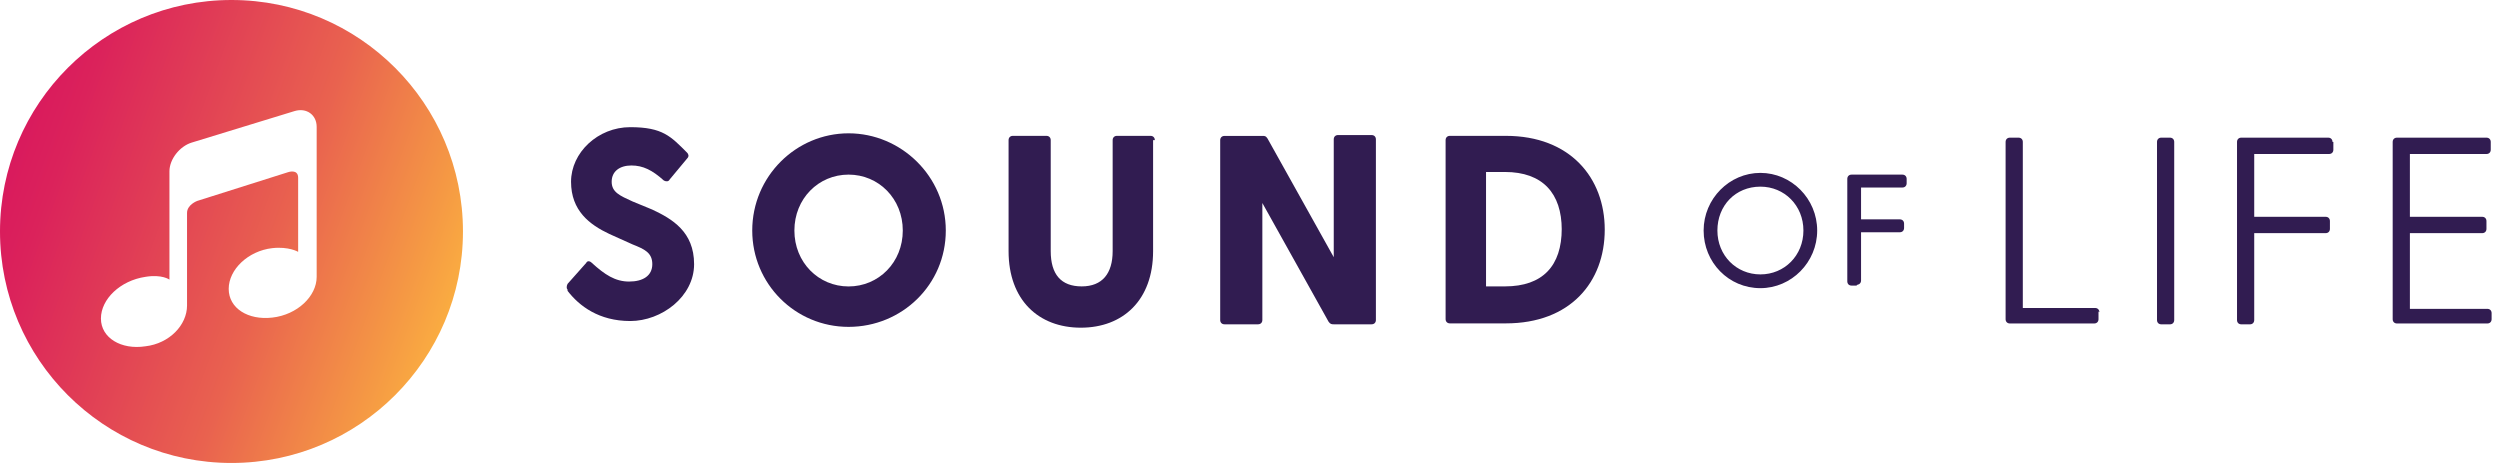 <svg width="270" height="50" viewBox="0 0 270 50" fill="none" xmlns="http://www.w3.org/2000/svg">
<path d="M25 0C11.2 0 0 11.2 0 25C0 38.8 11.2 50 25 50C38.8 50 50 38.8 50 25C50 11.2 38.8 0 25 0ZM34.2 29.9C34.2 32 32.1 34 29.4 34.3C26.8 34.6 24.7 33.3 24.7 31.2C24.7 29.1 26.8 27.1 29.4 26.8C31.2 26.6 32.2 27.2 32.2 27.2V19.2C32.2 18.2 31.1 18.6 31.1 18.6L21.3 21.7C21.3 21.7 20.2 22.1 20.2 23V33C20.2 35.1 18.3 37.1 15.7 37.4C13.1 37.8 10.9 36.5 10.9 34.4C10.9 32.3 13 30.3 15.7 29.9C17.5 29.6 18.3 30.2 18.3 30.2V18.5C18.3 17.2 19.4 15.8 20.7 15.4L31.8 12C33.1 11.6 34.2 12.4 34.2 13.7V30V29.9Z" fill="url(#paint0_linear_17121_2662)"/>
<path d="M61.297 31.286C61.172 31.161 61.172 30.91 61.297 30.659L63.303 28.402C63.428 28.152 63.679 28.152 63.93 28.402C65.309 29.656 66.437 30.408 67.942 30.408C69.446 30.408 70.449 29.782 70.449 28.528C70.449 27.274 69.572 26.898 68.318 26.397L65.81 25.268C63.679 24.265 61.673 22.761 61.673 19.627C61.673 16.492 64.557 13.734 68.067 13.734C71.577 13.734 72.455 14.737 74.21 16.492C74.335 16.618 74.461 16.869 74.21 17.119L72.33 19.376C72.204 19.627 71.954 19.627 71.703 19.501C70.449 18.373 69.446 17.872 68.192 17.872C66.939 17.872 66.061 18.498 66.061 19.627C66.061 20.755 66.939 21.131 68.318 21.758L70.449 22.636C72.58 23.639 74.962 25.018 74.962 28.528C74.962 32.038 71.452 34.671 68.067 34.671C64.682 34.671 62.551 33.041 61.297 31.411V31.286Z" fill="#311C51"/>
<path d="M81.242 24.897C81.242 19.044 85.98 14.398 91.647 14.398C97.315 14.398 102.146 19.044 102.146 24.897C102.146 30.75 97.408 35.302 91.647 35.302C85.887 35.302 81.242 30.657 81.242 24.897ZM97.501 24.897C97.501 21.459 94.899 18.858 91.647 18.858C88.396 18.858 85.794 21.459 85.794 24.897C85.794 28.334 88.396 30.936 91.647 30.936C94.899 30.936 97.501 28.334 97.501 24.897Z" fill="#311C51"/>
<path d="M124.534 15.136V27.121C124.534 32.417 121.282 35.39 116.73 35.39C112.177 35.39 108.926 32.417 108.926 27.121V15.136C108.926 14.858 109.112 14.672 109.39 14.672H113.014C113.292 14.672 113.478 14.858 113.478 15.136V27.121C113.478 29.63 114.593 30.93 116.823 30.93C119.052 30.93 120.167 29.537 120.167 27.121V15.136C120.167 14.858 120.353 14.672 120.632 14.672H124.255C124.534 14.672 124.72 14.858 124.72 15.136H124.534Z" fill="#311C51"/>
<path d="M148.597 15.143V34.56C148.597 34.839 148.411 35.025 148.132 35.025H144.045C143.859 35.025 143.673 35.025 143.487 34.746L136.334 21.925V34.56C136.334 34.839 136.148 35.025 135.869 35.025H132.246C131.967 35.025 131.781 34.839 131.781 34.56V15.143C131.781 14.865 131.967 14.679 132.246 14.679H136.334C136.612 14.679 136.705 14.679 136.891 14.958L144.045 27.778V15.05C144.045 14.772 144.23 14.586 144.509 14.586H148.132C148.411 14.586 148.597 14.772 148.597 15.05V15.143Z" fill="#311C51"/>
<path d="M173.312 24.799C173.312 30.466 169.596 34.925 162.628 34.925H156.59C156.311 34.925 156.125 34.739 156.125 34.461V15.136C156.125 14.858 156.311 14.672 156.59 14.672H162.628C169.596 14.672 173.312 19.224 173.312 24.799ZM168.667 24.799C168.667 20.896 166.623 18.574 162.535 18.574H160.492V30.93H162.535C166.623 30.93 168.667 28.701 168.667 24.706V24.799Z" fill="#311C51"/>
<path d="M184.273 24.899C184.273 21.555 186.875 18.953 190.219 18.953C193.564 18.953 196.072 21.555 196.072 24.899C196.072 28.244 193.471 30.845 190.219 30.845C186.968 30.845 184.273 28.244 184.273 24.899ZM195.05 24.899C195.05 22.112 192.914 19.975 190.219 19.975C187.525 19.975 185.295 22.112 185.295 24.899C185.295 27.686 187.432 29.823 190.219 29.823C193.006 29.823 195.05 27.686 195.05 24.899Z" fill="#311C51"/>
<path d="M190.124 31.121C186.686 31.121 183.992 28.334 183.992 24.896C183.992 21.459 186.779 18.672 190.124 18.672C193.468 18.672 196.256 21.459 196.256 24.896C196.256 28.334 193.468 31.121 190.124 31.121ZM190.124 19.136C186.965 19.136 184.457 21.738 184.457 24.896C184.457 28.055 186.965 30.657 190.124 30.657C193.283 30.657 195.791 28.055 195.791 24.896C195.791 21.738 193.283 19.136 190.124 19.136ZM190.124 30.099C187.244 30.099 185.014 27.869 185.014 24.896C185.014 21.924 187.244 19.694 190.124 19.694C193.004 19.694 195.234 22.016 195.234 24.896C195.234 27.776 193.004 30.099 190.124 30.099ZM190.124 20.158C187.43 20.158 185.479 22.202 185.479 24.896C185.479 27.591 187.523 29.635 190.124 29.635C192.725 29.635 194.769 27.591 194.769 24.896C194.769 22.202 192.725 20.158 190.124 20.158Z" fill="#311C51"/>
<path d="M205.64 19.326V19.791C205.64 19.977 205.547 20.07 205.362 20.07H200.716V23.972H205.176C205.362 23.972 205.455 24.065 205.455 24.25V24.715C205.455 24.901 205.362 24.994 205.176 24.994H200.716V30.475C200.716 30.661 200.624 30.754 200.438 30.754H199.88C199.694 30.754 199.602 30.661 199.602 30.475V19.419C199.602 19.233 199.694 19.141 199.88 19.141H205.362C205.547 19.141 205.64 19.233 205.64 19.419V19.326Z" fill="#311C51"/>
<path d="M200.53 30.844H199.972C199.694 30.844 199.508 30.658 199.508 30.38V19.324C199.508 19.045 199.694 18.859 199.972 18.859H205.454C205.732 18.859 205.918 19.045 205.918 19.324V19.788C205.918 20.067 205.732 20.253 205.454 20.253H200.994V23.69H205.175C205.454 23.69 205.64 23.876 205.64 24.155V24.619C205.64 24.898 205.454 25.084 205.175 25.084H200.994V30.287C200.994 30.565 200.808 30.751 200.53 30.751V30.844ZM205.454 19.324H199.972V30.473H200.53V24.805H205.175V24.341H200.53V19.974H205.454V19.51V19.324Z" fill="#311C51"/>
<path d="M226.639 33.634V34.47C226.639 34.749 226.453 34.935 226.175 34.935H217.07C216.791 34.935 216.605 34.749 216.605 34.47V15.332C216.605 15.053 216.791 14.867 217.07 14.867H217.999C218.278 14.867 218.464 15.053 218.464 15.332V33.262H226.268C226.546 33.262 226.732 33.448 226.732 33.727L226.639 33.634Z" fill="#311C51"/>
<path d="M233.422 14.867H234.351C234.629 14.867 234.815 15.053 234.815 15.332V34.563C234.815 34.842 234.629 35.028 234.351 35.028H233.422C233.143 35.028 232.957 34.842 232.957 34.563V15.332C232.957 15.053 233.143 14.867 233.422 14.867Z" fill="#311C51"/>
<path d="M252.003 15.332V16.168C252.003 16.447 251.817 16.632 251.538 16.632H243.456V23.414H251.167C251.446 23.414 251.631 23.6 251.631 23.879V24.715C251.631 24.994 251.446 25.18 251.167 25.18H243.456V34.563C243.456 34.842 243.27 35.028 242.991 35.028H242.062C241.783 35.028 241.598 34.842 241.598 34.563V15.332C241.598 15.053 241.783 14.867 242.062 14.867H251.446C251.724 14.867 251.91 15.053 251.91 15.332H252.003Z" fill="#311C51"/>
<path d="M269.094 33.634V34.47C269.094 34.749 268.908 34.935 268.63 34.935H258.875C258.596 34.935 258.41 34.749 258.41 34.47V15.332C258.41 15.053 258.596 14.867 258.875 14.867H268.537C268.815 14.867 269.001 15.053 269.001 15.332V16.168C269.001 16.447 268.815 16.632 268.537 16.632H260.268V23.414H268.072C268.351 23.414 268.537 23.6 268.537 23.879V24.715C268.537 24.994 268.351 25.18 268.072 25.18H260.268V33.355H268.63C268.908 33.355 269.094 33.541 269.094 33.82V33.634Z" fill="#311C51"/>
<defs>
<linearGradient id="paint0_linear_17121_2662" x1="1.5" y1="16.4" x2="48.5" y2="33.6" gradientUnits="userSpaceOnUse">
<stop stop-color="#D91A5D"/>
<stop offset="0.1" stop-color="#DB225B"/>
<stop offset="0.3" stop-color="#E03B56"/>
<stop offset="0.6" stop-color="#E9624F"/>
<stop offset="0.9" stop-color="#F59944"/>
<stop offset="1" stop-color="#FAAC41"/>
</linearGradient>
</defs>
</svg>
